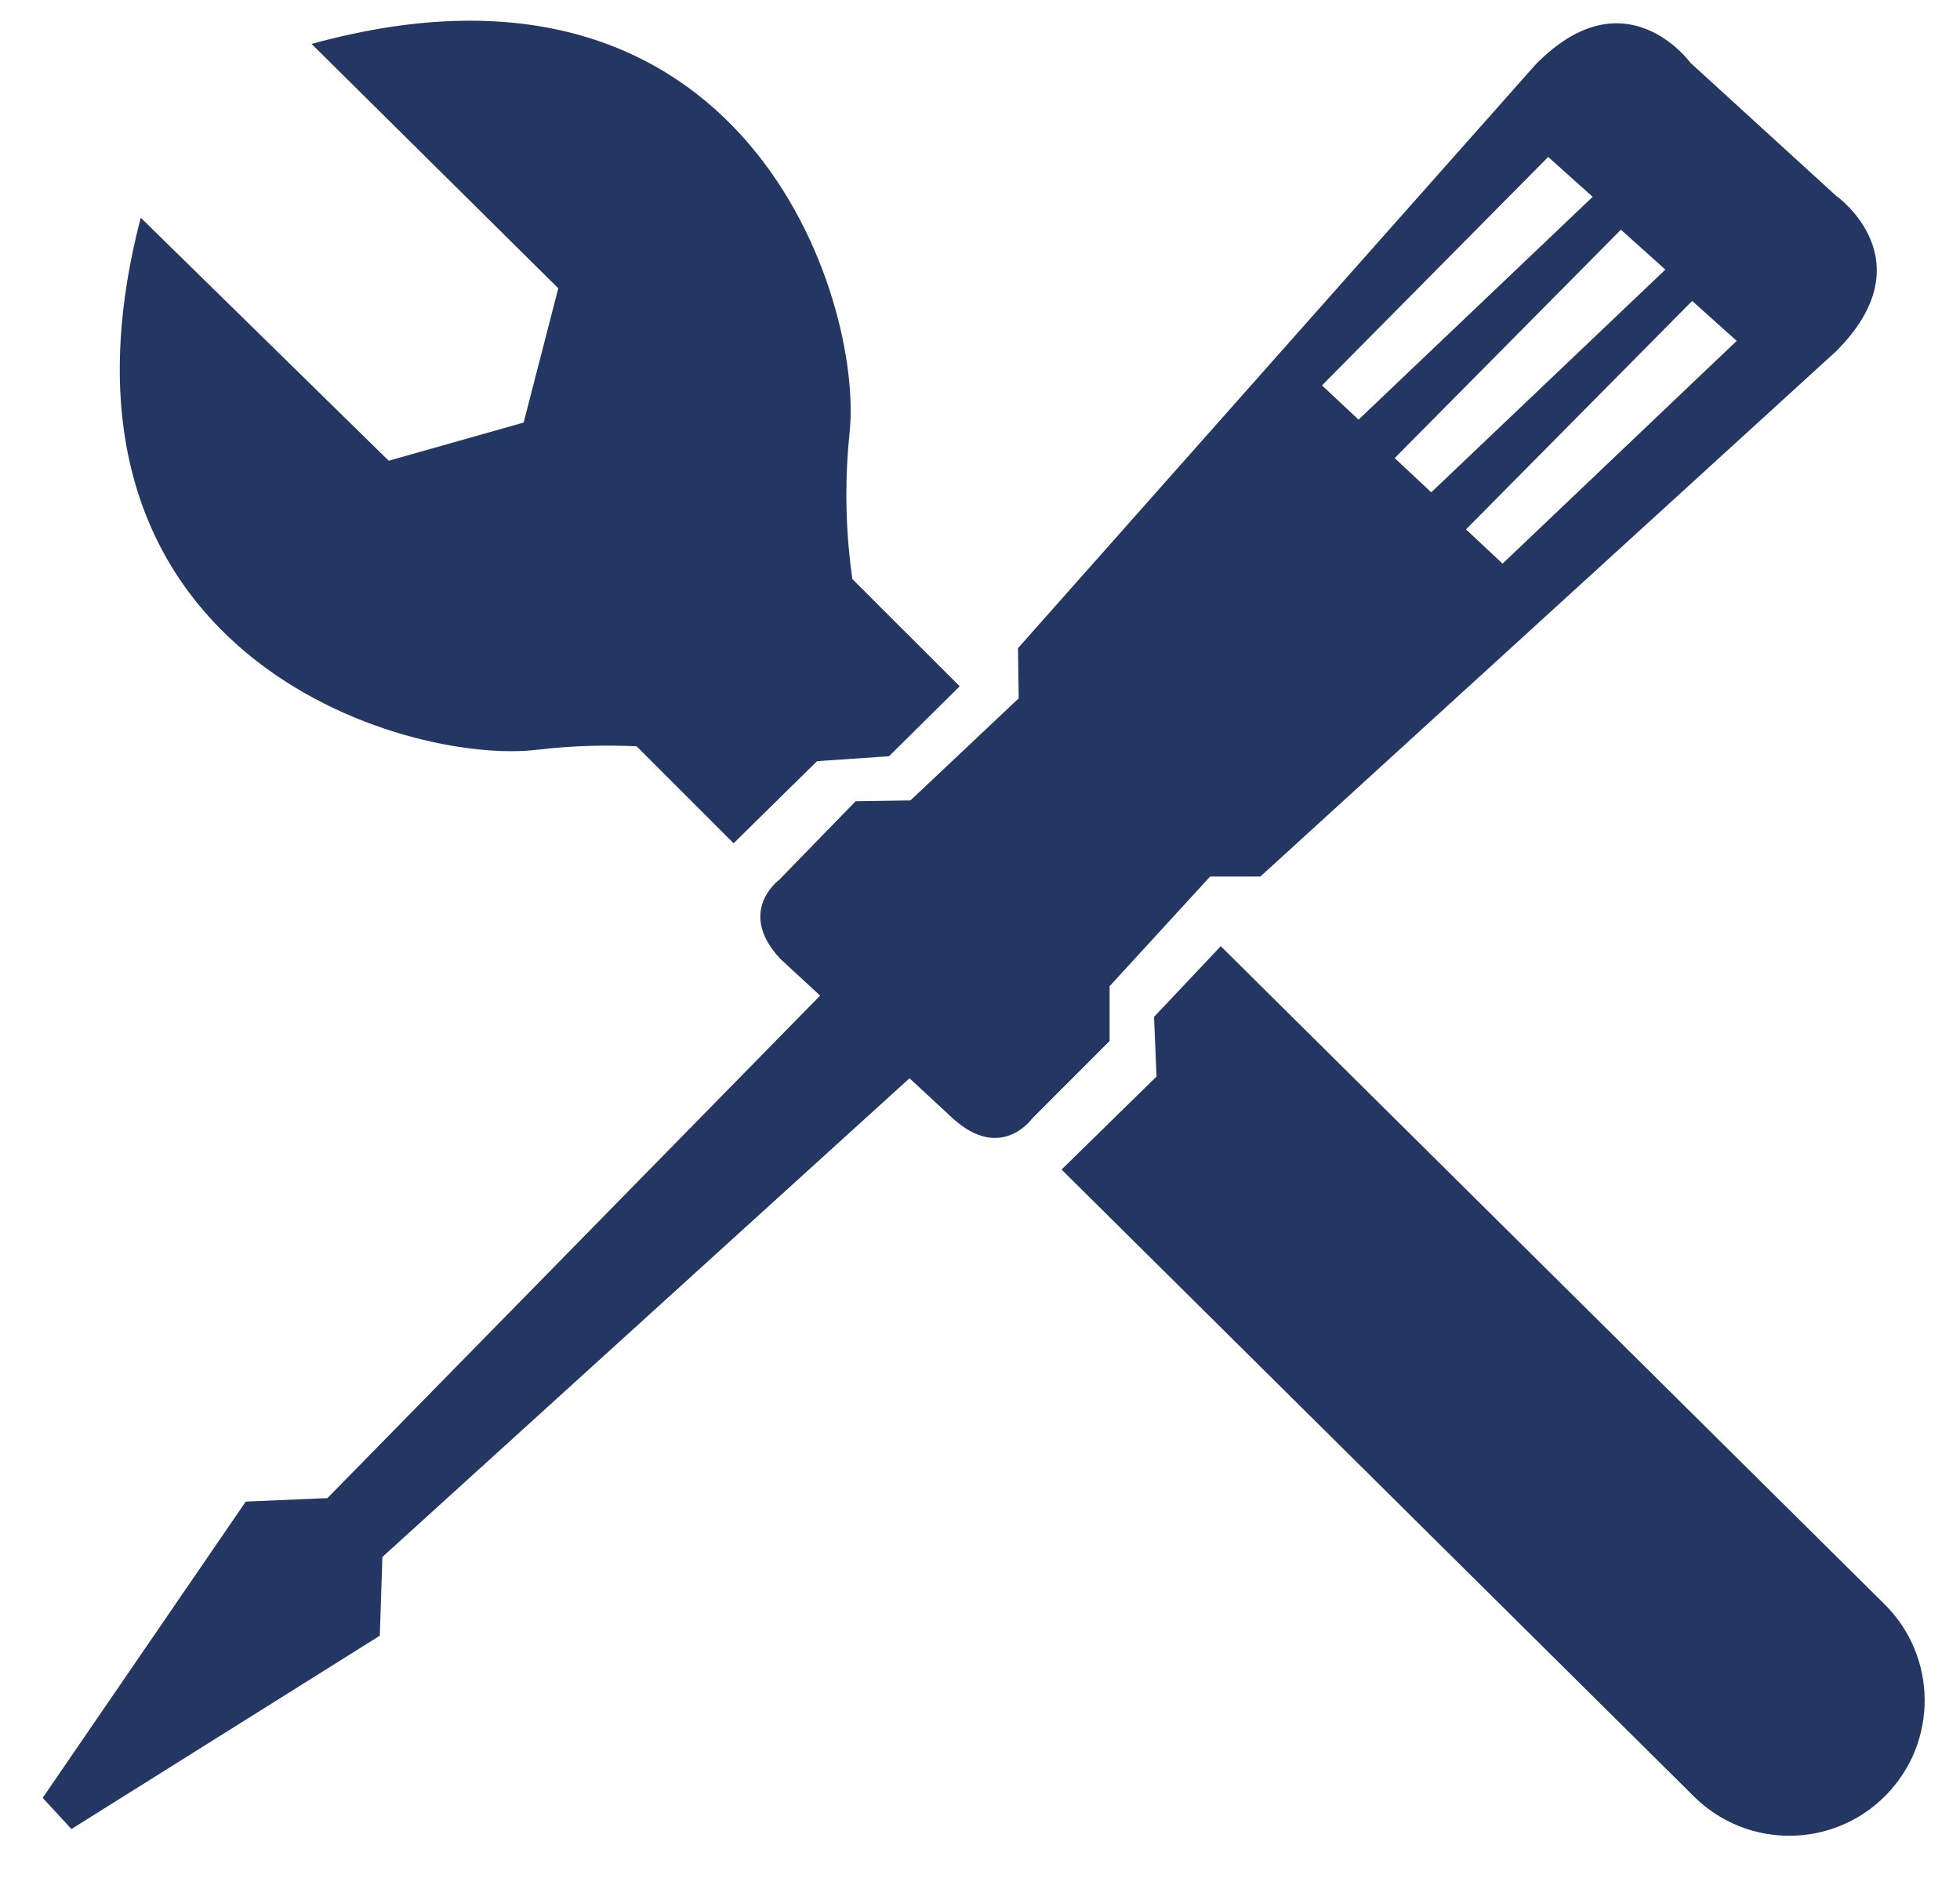 <?xml version="1.0" encoding="UTF-8"?>
<svg width="31px" height="30px" viewBox="0 0 31 30" version="1.1" xmlns="http://www.w3.org/2000/svg" xmlns:xlink="http://www.w3.org/1999/xlink">
    <!-- Generator: sketchtool 49.1 (51147) - http://www.bohemiancoding.com/sketch -->
    <title>DAF03BFF-33A8-4D61-A527-1F188C810151</title>
    <desc>Created with sketchtool.</desc>
    <defs></defs>
    <g id="Desktop" stroke="none" stroke-width="1" fill="none" fill-rule="evenodd">
        <g id="Urunlerimiz" transform="translate(-560, -225)" fill="#243763">
            <g id="categories" transform="translate(0, 100)">
                <g id="button_bases" transform="translate(156, 40)">
                    <g id="icon/el_aletleri" transform="translate(404.675, 85)">
                        <path d="M23.812,2.483 L24.515,3.114 L20.812,6.639 L20.234,6.097 L23.812,2.483 Z M24.962,3.634 L25.665,4.265 L21.962,7.789 L21.384,7.247 L24.962,3.634 Z M26.089,4.761 L26.793,5.393 L23.09,8.917 L22.512,8.375 L26.089,4.761 Z M16.875,15.602 L16.875,16.469 L15.647,17.698 C15.647,17.698 15.159,18.384 14.4,17.698 L13.71,17.059 L5.373,24.632 L5.332,25.878 L0.455,28.936 L-0,28.443 L3.212,23.756 L4.503,23.701 L12.296,15.751 L11.665,15.168 C10.968,14.419 11.647,13.921 11.647,13.921 L12.858,12.676 L13.725,12.663 L15.437,11.048 L15.426,10.254 L23.605,1.029 C25.03,-0.436 26.062,0.994 26.062,0.994 L28.367,3.099 C28.367,3.099 29.811,4.111 28.367,5.556 L19.26,13.867 L18.465,13.867 L16.875,15.602 L16.875,15.602 Z M29.126,25.374 C29.969,26.203 29.981,27.559 29.152,28.402 C28.324,29.246 26.968,29.257 26.125,28.429 L16.115,18.503 L17.617,17.031 L17.578,16.087 L18.633,14.969 L29.126,25.374 Z M7.819,11.862 C5.744,12.11 -0.245,10.355 1.551,3.444 L5.473,7.289 L7.607,6.685 L8.155,4.561 L4.253,0.695 C11.136,-1.202 12.979,4.761 12.763,6.839 C12.667,7.754 12.719,8.553 12.806,9.161 L14.504,10.857 L13.386,11.964 L12.248,12.042 L10.928,13.341 L9.394,11.807 C8.926,11.785 8.397,11.793 7.819,11.862 Z" id="Combined-Shape"></path>
                    </g>
                </g>
            </g>
        </g>
    </g>
</svg>